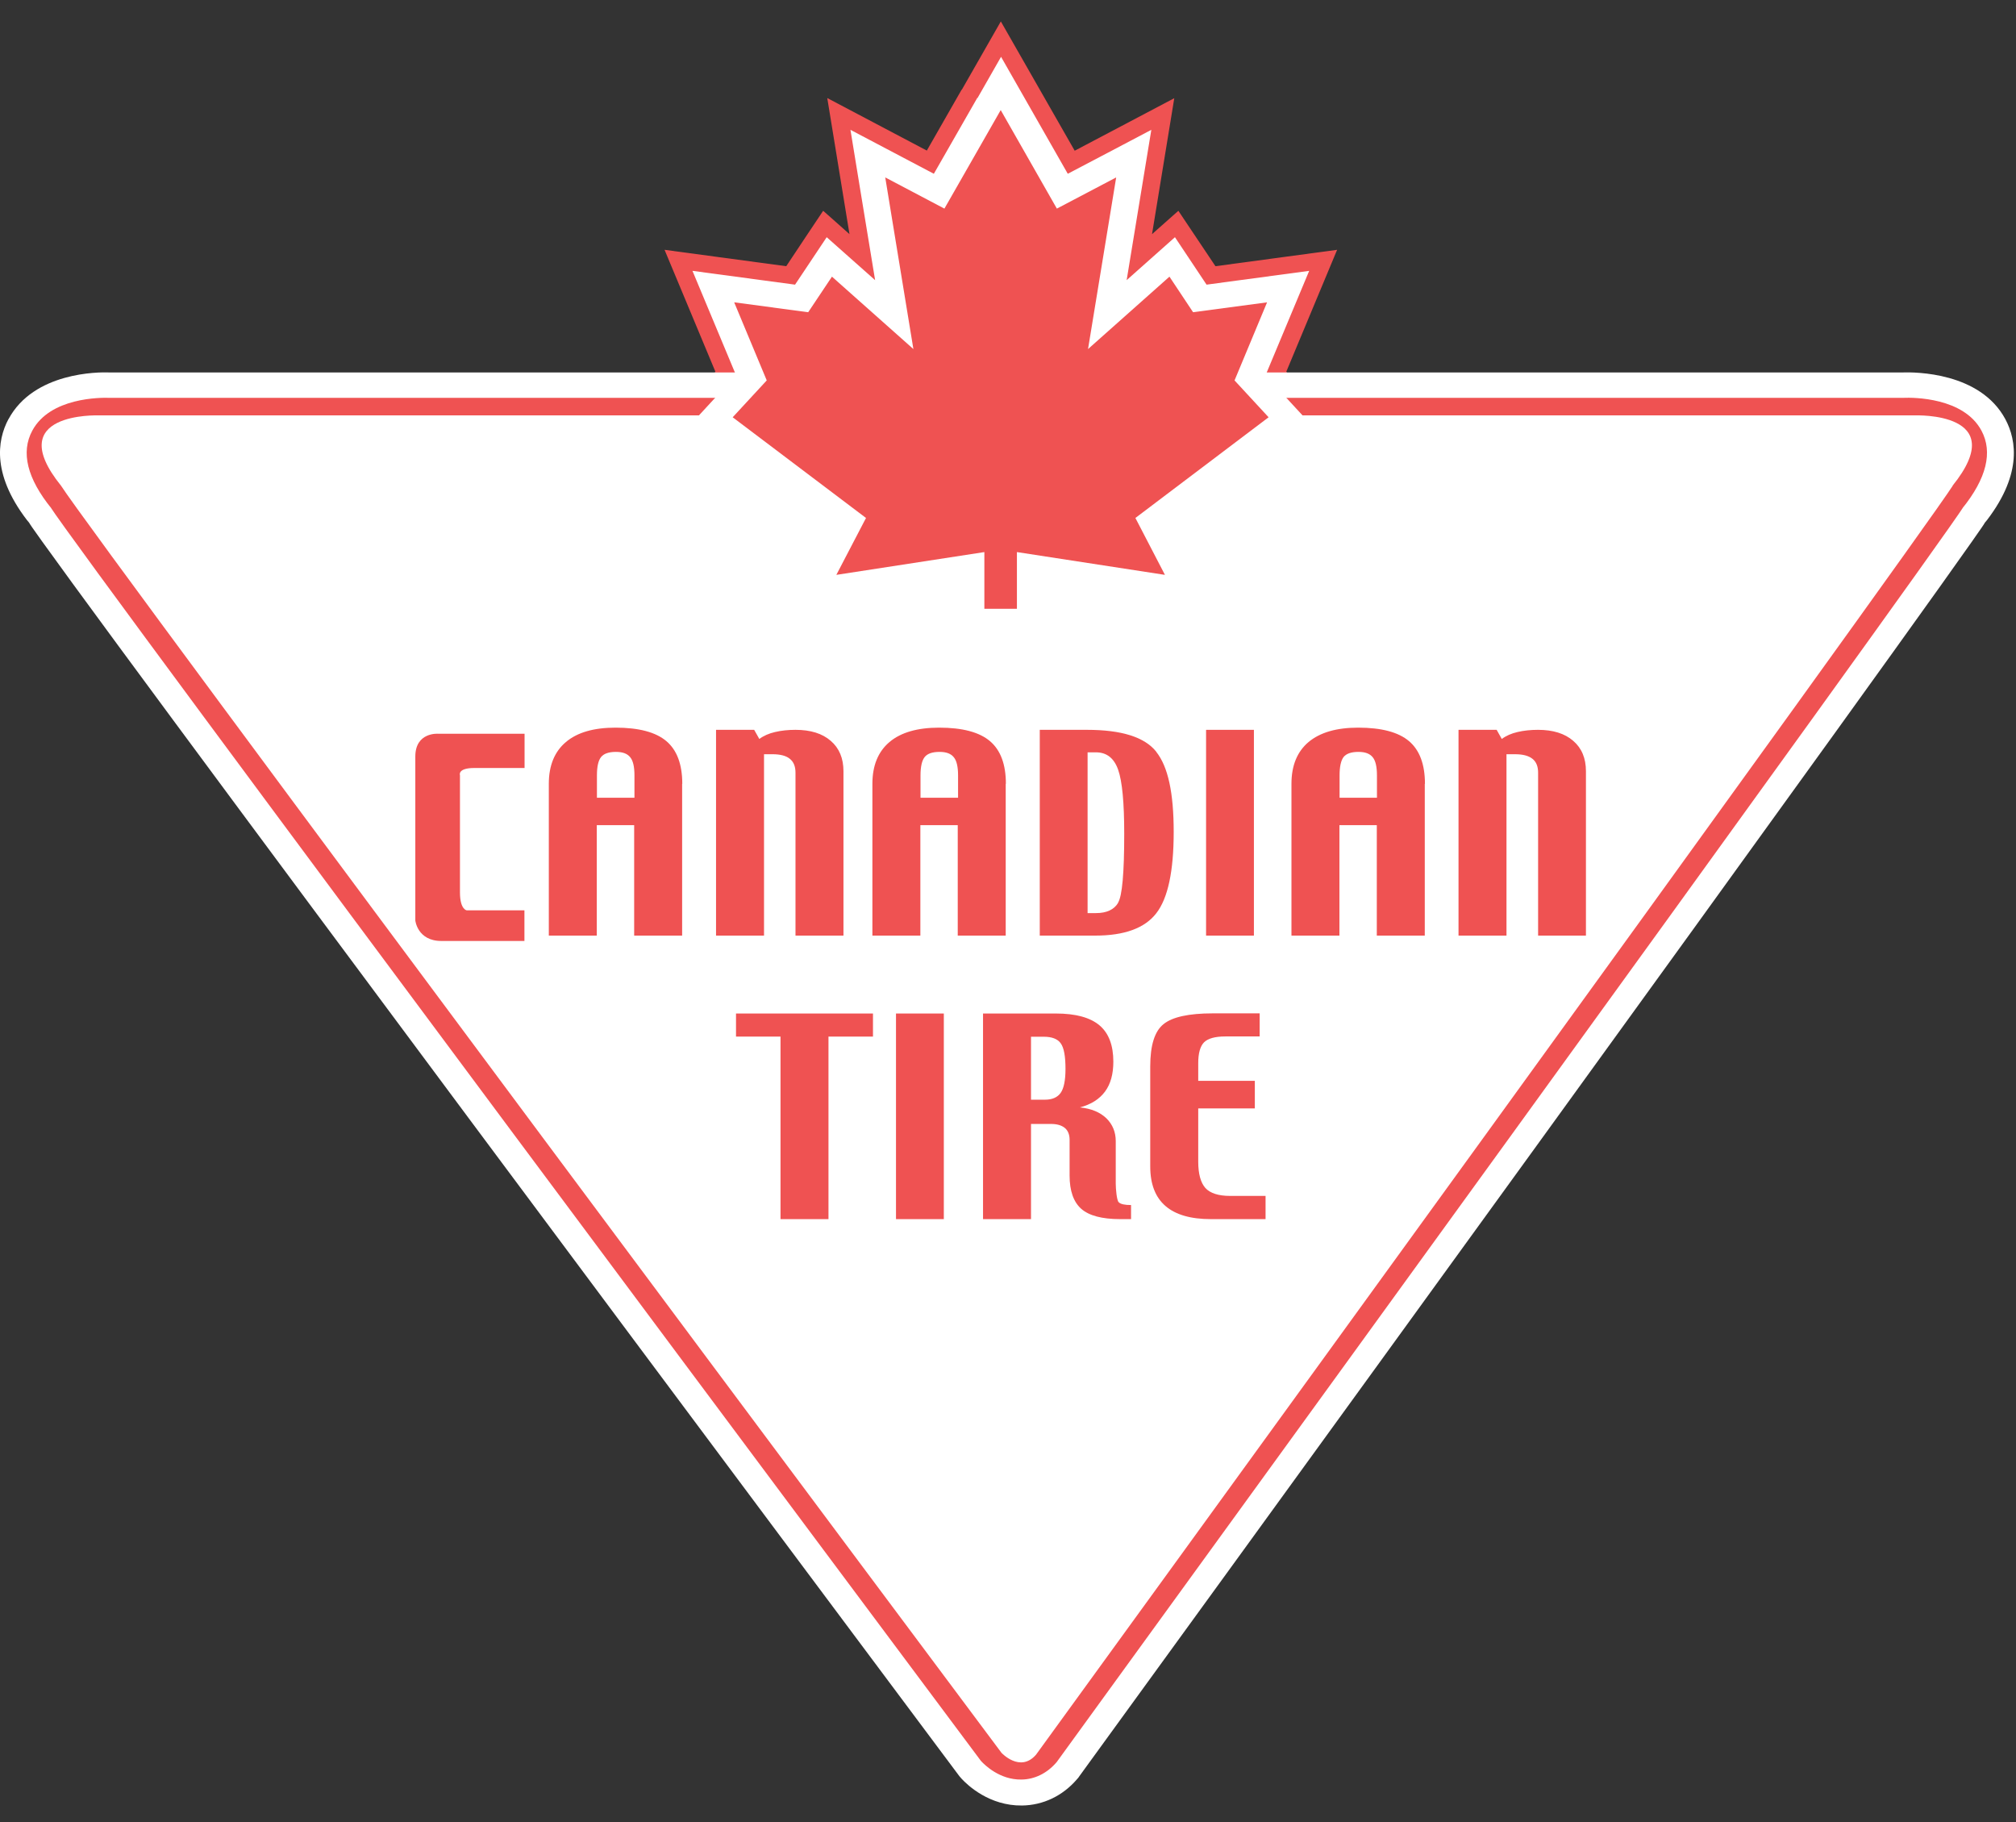 <svg xmlns="http://www.w3.org/2000/svg" width="83" height="75" viewBox="0 0 83 75" fill="none"><rect x="0" y="0" width="83" height="75" fill="#333333" stroke="none"/><path fill-rule="evenodd" clip-rule="evenodd" d="M39.592 3.689C39.592 3.689 38.831 5.015 38.158 6.198C37.785 6.001 34.059 4.036 34.059 4.036C34.059 4.036 34.837 8.784 34.974 9.638C34.501 9.214 33.89 8.677 33.89 8.677C33.89 8.677 32.52 10.725 32.37 10.958C31.479 10.839 27.36 10.283 27.36 10.283C27.36 10.283 29.061 14.351 29.454 15.301C29.13 15.653 27.516 17.403 27.516 17.403C27.516 17.403 31.903 20.718 33.355 21.817C33.08 22.343 31.205 25.939 31.205 25.939C31.205 25.939 36.9 25.067 38.701 24.786V26.823H43.704V24.786C45.505 25.061 51.206 25.939 51.206 25.939C51.206 25.939 49.331 22.343 49.056 21.817C50.502 20.724 54.895 17.403 54.895 17.403C54.895 17.403 53.281 15.653 52.957 15.301C53.356 14.351 55.05 10.283 55.05 10.283C55.05 10.283 50.926 10.839 50.041 10.958C49.885 10.725 48.514 8.677 48.514 8.677C48.514 8.677 47.91 9.214 47.43 9.638C47.567 8.784 48.346 4.042 48.346 4.042C48.346 4.042 44.62 6.007 44.246 6.204C43.573 5.021 41.205 0.882 41.205 0.882L39.598 3.695L39.592 3.689ZM40.489 9.429C40.489 9.429 40.894 8.718 41.199 8.193C41.498 8.718 42.788 10.976 42.788 10.976C42.788 10.976 43.174 10.773 43.561 10.57C43.268 12.338 42.159 19.111 42.159 19.111C42.159 19.111 46.907 14.889 47.779 14.112C47.966 14.393 48.209 14.751 48.209 14.751C48.209 14.751 49.15 14.626 49.293 14.608C49.256 14.697 48.707 16.017 48.707 16.017C48.707 16.017 49.555 16.937 49.574 16.955C47.985 18.156 44.439 20.838 44.439 20.838C44.439 20.838 44.589 21.118 44.732 21.393C43.579 21.214 42.52 21.053 42.364 21.029V20.67C42.364 20.67 41.779 20.76 41.199 20.849C40.626 20.76 40.034 20.67 40.034 20.67V21.029C39.878 21.053 38.825 21.214 37.666 21.393C37.81 21.118 37.959 20.838 37.959 20.838C37.959 20.838 34.414 18.156 32.825 16.955C32.843 16.937 33.691 16.017 33.691 16.017C33.691 16.017 33.143 14.697 33.105 14.608C33.242 14.626 34.189 14.751 34.189 14.751C34.189 14.751 34.426 14.393 34.619 14.112C35.492 14.889 40.24 19.111 40.24 19.111C40.24 19.111 39.13 12.338 38.844 10.57C39.23 10.773 39.617 10.976 39.617 10.976L40.501 9.435L40.489 9.429Z" fill="#EF5252"></path><path fill-rule="evenodd" clip-rule="evenodd" d="M0.35 17.248C-0.123 18.132 -0.354 19.601 1.248 21.584L1.111 21.393C2.475 23.549 35.667 67.988 39.449 73.047L39.518 73.137L39.593 73.221C39.836 73.484 40.733 74.338 42.079 74.32C42.945 74.308 43.749 73.925 44.334 73.245L44.397 73.173L44.447 73.101C45.917 71.082 80.418 23.573 81.801 21.399L81.664 21.59C83.265 19.607 83.035 18.138 82.561 17.254C81.52 15.319 78.854 15.313 78.324 15.331H4.5C4.058 15.313 1.391 15.313 0.35 17.254V17.248Z" fill="white"></path><path fill-rule="evenodd" clip-rule="evenodd" d="M1.33 17.726C0.85 18.616 1.118 19.697 2.121 20.933L2.053 20.838C3.424 22.994 38.84 70.407 40.342 72.426L40.373 72.468L40.41 72.51C40.529 72.635 41.152 73.269 42.055 73.251C42.597 73.245 43.102 72.994 43.482 72.558L43.513 72.522L43.538 72.486C45.002 70.467 79.484 22.988 80.855 20.838L80.786 20.933C81.79 19.691 82.051 18.61 81.578 17.726C80.843 16.358 78.774 16.358 78.363 16.376H4.501C4.134 16.364 2.065 16.358 1.33 17.726Z" fill="#EF5252"></path><path fill-rule="evenodd" clip-rule="evenodd" d="M80.387 19.995C82.842 16.949 78.855 17.099 78.855 17.099H4.046C4.046 17.099 0.059 16.955 2.514 19.995C3.897 22.169 41.232 72.151 41.232 72.151C41.232 72.151 41.999 72.982 42.653 72.229C42.653 72.229 79.01 22.169 80.394 19.995H80.387Z" fill="white"></path><path fill-rule="evenodd" clip-rule="evenodd" d="M40.235 4.03C40.235 4.03 39.076 6.054 38.447 7.153C37.743 6.783 35.014 5.344 35.014 5.344C35.014 5.344 35.699 9.543 36.029 11.532C35.593 11.143 34.036 9.764 34.036 9.764C34.036 9.764 33.014 11.293 32.733 11.717C31.905 11.603 28.509 11.149 28.509 11.149C28.509 11.149 29.973 14.65 30.303 15.444C29.886 15.892 28.577 17.314 28.577 17.314C28.577 17.314 33.207 20.814 34.272 21.62C33.911 22.313 32.497 25.025 32.497 25.025C32.497 25.025 37.843 24.206 39.432 23.961V26.118H42.971V23.961C44.566 24.206 49.906 25.025 49.906 25.025C49.906 25.025 48.491 22.313 48.13 21.62C49.195 20.814 53.825 17.314 53.825 17.314C53.825 17.314 52.517 15.898 52.105 15.444C52.435 14.65 53.9 11.149 53.9 11.149C53.9 11.149 50.504 11.603 49.675 11.717C49.395 11.293 48.373 9.764 48.373 9.764C48.373 9.764 46.821 11.143 46.385 11.532C46.709 9.543 47.401 5.344 47.401 5.344C47.401 5.344 44.672 6.783 43.961 7.153C43.332 6.048 41.214 2.339 41.214 2.339L40.248 4.03H40.235Z" fill="white"></path><path fill-rule="evenodd" clip-rule="evenodd" d="M41.2 25.06H40.527V22.725L34.433 23.663L35.654 21.321L30.165 17.176L31.567 15.659L30.227 12.445L33.274 12.852L34.252 11.388L37.605 14.369L36.446 7.303L38.882 8.587L41.2 4.531L43.512 8.587L45.954 7.303L44.795 14.369L48.147 11.388L49.12 12.852L52.166 12.445L50.827 15.659L52.229 17.176L46.745 21.321L47.961 23.663L41.867 22.725V25.06H41.2Z" fill="#EF5252"></path><path fill-rule="evenodd" clip-rule="evenodd" d="M35.941 42.669H34.109V50.183H32.134V42.669H30.302V41.719H35.941V42.669Z" fill="#EF5252"></path><path fill-rule="evenodd" clip-rule="evenodd" d="M38.858 50.183H36.889V41.719H38.858V50.183Z" fill="#EF5252"></path><path fill-rule="evenodd" clip-rule="evenodd" d="M43.668 44.986C43.537 45.172 43.319 45.267 43.02 45.267H42.447V42.675H42.97C43.307 42.675 43.544 42.764 43.674 42.95C43.805 43.135 43.867 43.481 43.867 44.001C43.867 44.473 43.799 44.801 43.668 44.986ZM46.566 49.603C46.31 49.603 46.142 49.568 46.061 49.49C45.974 49.418 45.936 48.917 45.936 48.719V46.969C45.936 46.599 45.805 46.282 45.55 46.032C45.288 45.781 44.927 45.631 44.459 45.584C44.92 45.464 45.263 45.243 45.494 44.933C45.724 44.622 45.837 44.21 45.837 43.702C45.837 43.033 45.65 42.531 45.27 42.209C44.889 41.886 44.291 41.719 43.469 41.719H40.472V50.183H42.447V46.265H43.269C43.512 46.265 43.699 46.318 43.836 46.426C43.967 46.533 44.036 46.701 44.036 46.916V48.391C44.036 49.018 44.198 49.478 44.516 49.759C44.833 50.039 45.369 50.183 46.123 50.183H46.566V49.597V49.603Z" fill="#EF5252"></path><path fill-rule="evenodd" clip-rule="evenodd" d="M52.098 50.183H49.855C49.026 50.183 48.403 50.004 47.986 49.645C47.568 49.287 47.356 48.743 47.356 48.015V43.899C47.356 43.027 47.537 42.448 47.905 42.155C48.266 41.862 48.945 41.713 49.93 41.713H51.861V42.663H50.453C50.023 42.663 49.73 42.746 49.568 42.908C49.413 43.069 49.332 43.356 49.332 43.762V44.491H51.662V45.625H49.332V47.812C49.332 48.319 49.431 48.678 49.624 48.899C49.818 49.114 50.16 49.227 50.64 49.227H52.104V50.177L52.098 50.183Z" fill="#EF5252"></path><path fill-rule="evenodd" clip-rule="evenodd" d="M24.576 32.837V31.918C24.576 31.559 24.632 31.308 24.744 31.165C24.857 31.022 25.062 30.95 25.361 30.95C25.635 30.95 25.829 31.022 25.947 31.171C26.065 31.314 26.121 31.565 26.121 31.918V32.837H24.582H24.576ZM28.09 32.264C28.09 31.464 27.872 30.878 27.436 30.508C27 30.138 26.302 29.952 25.343 29.952C24.445 29.952 23.766 30.149 23.299 30.544C22.831 30.938 22.595 31.511 22.595 32.264V38.512H24.57V33.966H26.109V38.512H28.084V32.264H28.09Z" fill="#EF5252"></path><path fill-rule="evenodd" clip-rule="evenodd" d="M34.726 38.512H32.751V31.804C32.751 31.553 32.676 31.362 32.52 31.237C32.371 31.111 32.128 31.046 31.804 31.046H31.455V38.512H29.48V30.042H31.05L31.262 30.418C31.436 30.287 31.654 30.191 31.91 30.132C32.165 30.072 32.445 30.042 32.751 30.042C33.368 30.042 33.854 30.191 34.203 30.496C34.551 30.795 34.726 31.213 34.726 31.744V38.512Z" fill="#EF5252"></path><path fill-rule="evenodd" clip-rule="evenodd" d="M37.898 32.837V31.918C37.898 31.559 37.955 31.308 38.067 31.165C38.179 31.022 38.384 30.95 38.684 30.95C38.958 30.95 39.151 31.022 39.269 31.171C39.388 31.314 39.444 31.565 39.444 31.918V32.837H37.905H37.898ZM41.413 32.264C41.413 31.464 41.195 30.878 40.758 30.508C40.322 30.138 39.624 29.952 38.665 29.952C37.774 29.952 37.088 30.149 36.621 30.544C36.154 30.938 35.917 31.511 35.917 32.264V38.512H37.892V33.966H39.431V38.512H41.406V32.264H41.413Z" fill="#EF5252"></path><path fill-rule="evenodd" clip-rule="evenodd" d="M46.035 37.162C45.867 37.443 45.562 37.586 45.119 37.586H44.777V30.968H45.119C45.562 30.968 45.867 31.207 46.035 31.685C46.203 32.162 46.285 33.04 46.285 34.319C46.285 35.931 46.203 36.881 46.029 37.162H46.035ZM47.605 30.944C47.126 30.341 46.178 30.042 44.752 30.042H42.808V38.512H45.094C46.291 38.512 47.132 38.207 47.605 37.592C48.085 36.977 48.322 35.86 48.322 34.241C48.322 32.622 48.085 31.553 47.605 30.95V30.944Z" fill="#EF5252"></path><path fill-rule="evenodd" clip-rule="evenodd" d="M51.624 38.512H49.655V30.042H51.624V38.512Z" fill="#EF5252"></path><path fill-rule="evenodd" clip-rule="evenodd" d="M55.151 32.837V31.918C55.151 31.559 55.207 31.308 55.313 31.165C55.425 31.022 55.631 30.95 55.93 30.95C56.204 30.95 56.398 31.022 56.516 31.171C56.634 31.314 56.69 31.565 56.69 31.918V32.837H55.151ZM58.666 32.264C58.666 31.464 58.447 30.878 58.011 30.508C57.575 30.138 56.877 29.952 55.918 29.952C55.027 29.952 54.348 30.149 53.874 30.544C53.407 30.938 53.17 31.511 53.17 32.264V38.512H55.145V33.966H56.684V38.512H58.659V32.264H58.666Z" fill="#EF5252"></path><path fill-rule="evenodd" clip-rule="evenodd" d="M65.3 38.512H63.325V31.804C63.325 31.553 63.251 31.362 63.095 31.237C62.939 31.111 62.702 31.046 62.372 31.046H62.023V38.512H60.048V30.042H61.618L61.83 30.418C62.004 30.287 62.222 30.191 62.478 30.132C62.733 30.072 63.014 30.042 63.319 30.042C63.936 30.042 64.422 30.191 64.771 30.496C65.12 30.795 65.294 31.213 65.294 31.744V38.512H65.3Z" fill="#EF5252"></path><path fill-rule="evenodd" clip-rule="evenodd" d="M17.099 31.141V37.89C17.099 37.89 17.186 38.733 18.17 38.733H21.591V37.472H19.217C19.217 37.472 18.937 37.448 18.937 36.732V31.911C18.937 31.911 18.825 31.613 19.529 31.613H21.597V30.203H18.033C18.033 30.203 17.099 30.131 17.099 31.141Z" fill="#EF5252"></path></svg>